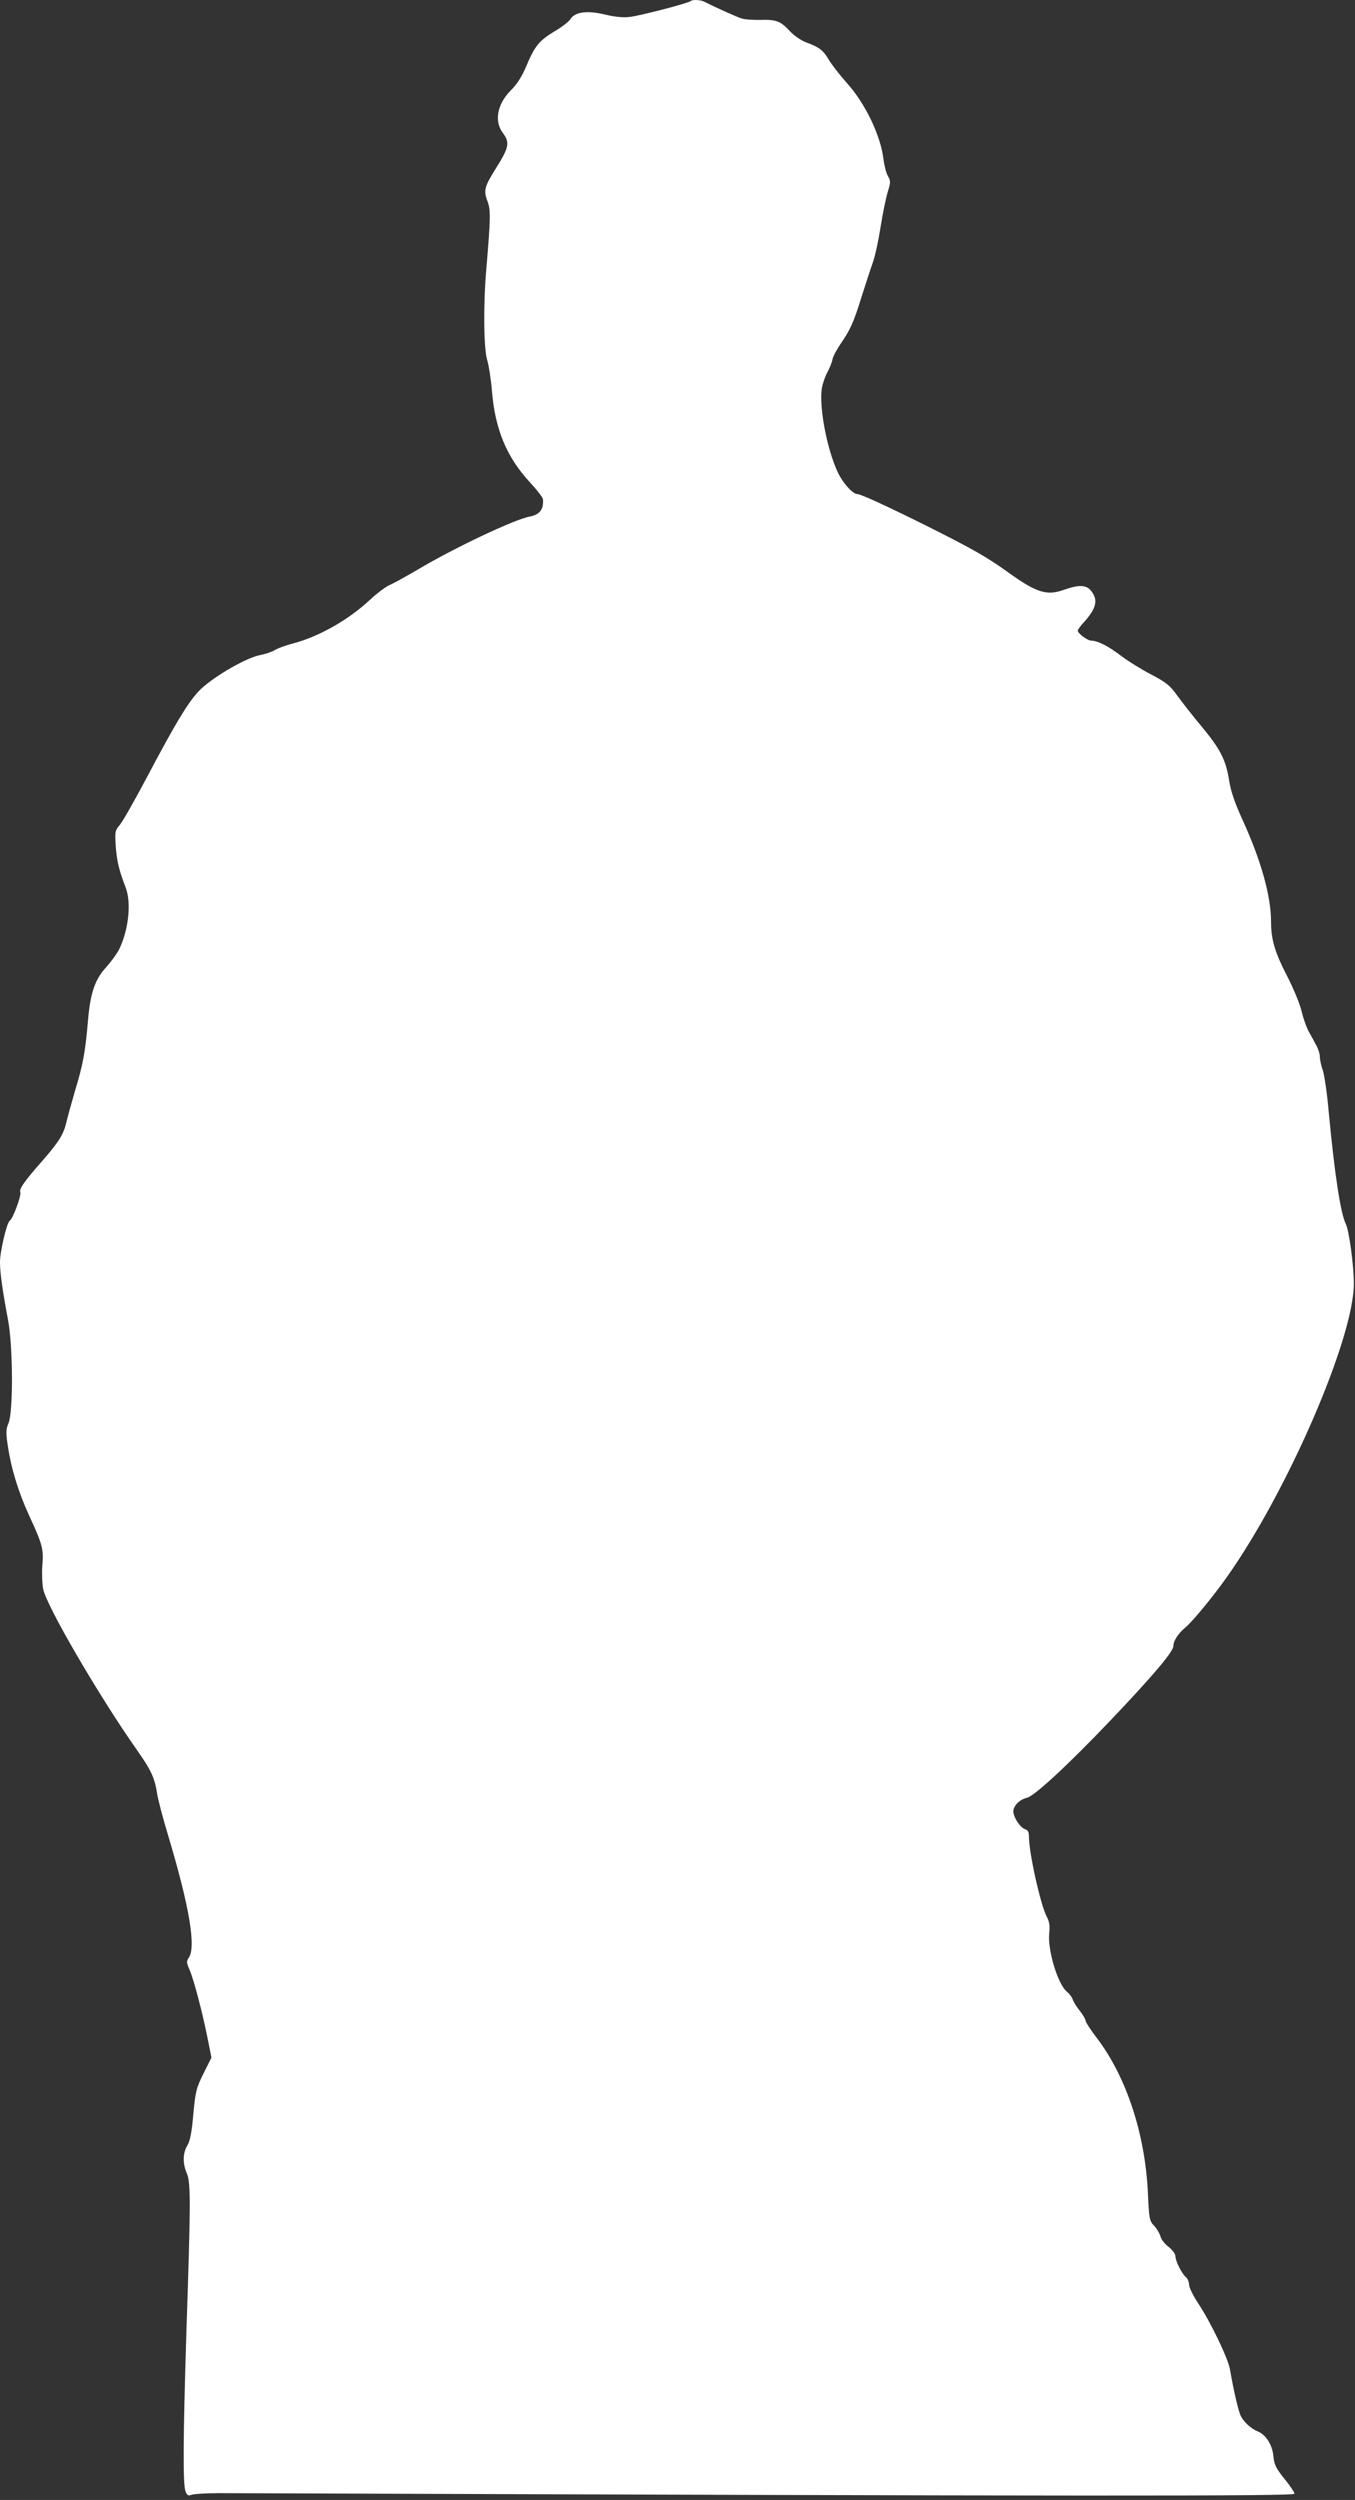 <?xml version="1.0" standalone="no"?>
<!DOCTYPE svg PUBLIC "-//W3C//DTD SVG 20010904//EN"
 "http://www.w3.org/TR/2001/REC-SVG-20010904/DTD/svg10.dtd">
<svg version="1.0" xmlns="http://www.w3.org/2000/svg"
 width="694pt" height="1280pt" viewBox="0 0 694 1280"
 preserveAspectRatio="xMidYMid meet">
<rect x="0" y="0" width="694" height="1280" fill="#333333" stroke="none"/>
<g transform="translate(0,1280) scale(0.1,-0.1)"
fill="#ffffff" stroke="none">
<path d="M3538 12795 c-10 -11 -264 -77 -315 -82 -32 -4 -77 1 -122 12 -91 22
-154 15 -178 -21 -8 -14 -46 -43 -82 -64 -80 -48 -103 -77 -145 -178 -23 -54
-47 -92 -79 -124 -70 -70 -87 -157 -42 -218 37 -50 33 -74 -34 -180 -60 -96
-65 -116 -45 -168 18 -47 17 -86 -5 -347 -16 -180 -14 -414 5 -471 8 -27 19
-98 24 -159 16 -193 75 -335 192 -462 37 -40 69 -81 69 -90 4 -52 -17 -78 -68
-88 -78 -14 -388 -161 -571 -270 -60 -35 -126 -72 -148 -81 -21 -10 -66 -44
-99 -75 -110 -103 -264 -190 -396 -224 -35 -9 -75 -24 -89 -32 -13 -9 -50 -22
-82 -28 -78 -17 -254 -122 -313 -187 -58 -64 -118 -165 -260 -433 -63 -119
-126 -230 -141 -248 -25 -30 -26 -35 -21 -112 6 -76 16 -119 51 -210 30 -79
14 -220 -35 -318 -12 -23 -41 -62 -64 -88 -59 -63 -83 -134 -95 -282 -14 -159
-25 -218 -66 -353 -18 -62 -38 -134 -44 -160 -14 -61 -38 -100 -120 -194 -97
-110 -123 -148 -116 -165 6 -17 -38 -135 -54 -145 -15 -9 -50 -158 -50 -212 0
-53 12 -141 41 -295 26 -137 27 -470 3 -529 -14 -32 -14 -49 -4 -117 17 -114
53 -234 109 -356 68 -147 75 -172 68 -256 -3 -39 -1 -93 4 -120 16 -86 286
-549 481 -826 72 -102 91 -143 103 -224 4 -27 29 -123 56 -212 109 -364 145
-574 105 -628 -11 -16 -11 -25 5 -61 21 -47 67 -221 94 -359 l18 -90 -41 -82
c-37 -75 -41 -91 -52 -210 -8 -94 -17 -136 -31 -159 -23 -38 -24 -92 -2 -142
20 -46 20 -145 -2 -802 -17 -544 -19 -788 -5 -825 8 -22 14 -25 33 -18 12 4
76 8 142 8 4467 -16 5505 -16 5505 -3 0 7 -23 42 -52 77 -43 54 -52 72 -56
115 -5 58 -39 111 -80 127 -33 13 -70 46 -87 79 -12 24 -37 130 -55 237 -10
58 -99 244 -166 344 -24 37 -44 78 -44 92 0 13 -7 30 -16 38 -21 17 -54 83
-54 108 0 11 -16 32 -35 47 -19 15 -38 38 -41 53 -4 14 -18 39 -32 54 -25 26
-27 35 -33 175 -15 297 -109 585 -258 783 -34 44 -61 86 -61 93 0 7 -13 30
-30 51 -16 20 -32 46 -36 58 -4 12 -17 29 -29 39 -47 37 -101 216 -91 302 4
36 1 57 -14 85 -32 64 -90 325 -90 408 0 23 -5 33 -21 38 -24 8 -59 61 -59 91
0 28 33 61 69 69 38 8 209 166 432 400 216 227 319 349 319 378 0 26 24 63 62
95 38 32 144 161 215 262 311 441 649 1223 647 1500 0 91 -25 273 -41 303 -27
54 -58 258 -88 578 -8 92 -22 186 -30 209 -8 23 -15 54 -15 69 0 14 -8 40 -18
58 -9 17 -26 49 -38 70 -12 21 -29 69 -38 107 -9 38 -44 122 -77 185 -60 117
-79 182 -79 271 0 132 -51 314 -145 520 -41 90 -61 147 -70 206 -17 105 -45
159 -142 276 -43 51 -98 122 -123 156 -39 54 -57 68 -133 108 -48 25 -118 68
-155 96 -64 49 -118 77 -153 78 -19 0 -69 37 -69 51 0 5 15 26 34 46 62 70 71
111 35 157 -25 32 -62 34 -143 5 -86 -30 -139 -13 -286 93 -104 75 -183 120
-415 236 -205 102 -336 162 -353 162 -25 0 -78 60 -103 116 -55 120 -94 331
-80 425 4 24 17 62 29 84 12 22 24 52 26 66 3 15 21 48 39 75 52 76 68 110
108 239 21 66 47 146 58 177 12 31 30 115 41 185 11 70 28 152 37 181 15 49
15 56 1 80 -9 15 -19 54 -23 87 -15 123 -94 287 -190 393 -35 39 -75 91 -90
116 -29 49 -48 64 -116 89 -26 10 -63 35 -84 58 -47 51 -70 60 -153 57 -37 0
-78 2 -92 7 -22 6 -144 61 -192 86 -19 10 -62 12 -70 4z"/>
</g>
</svg>
